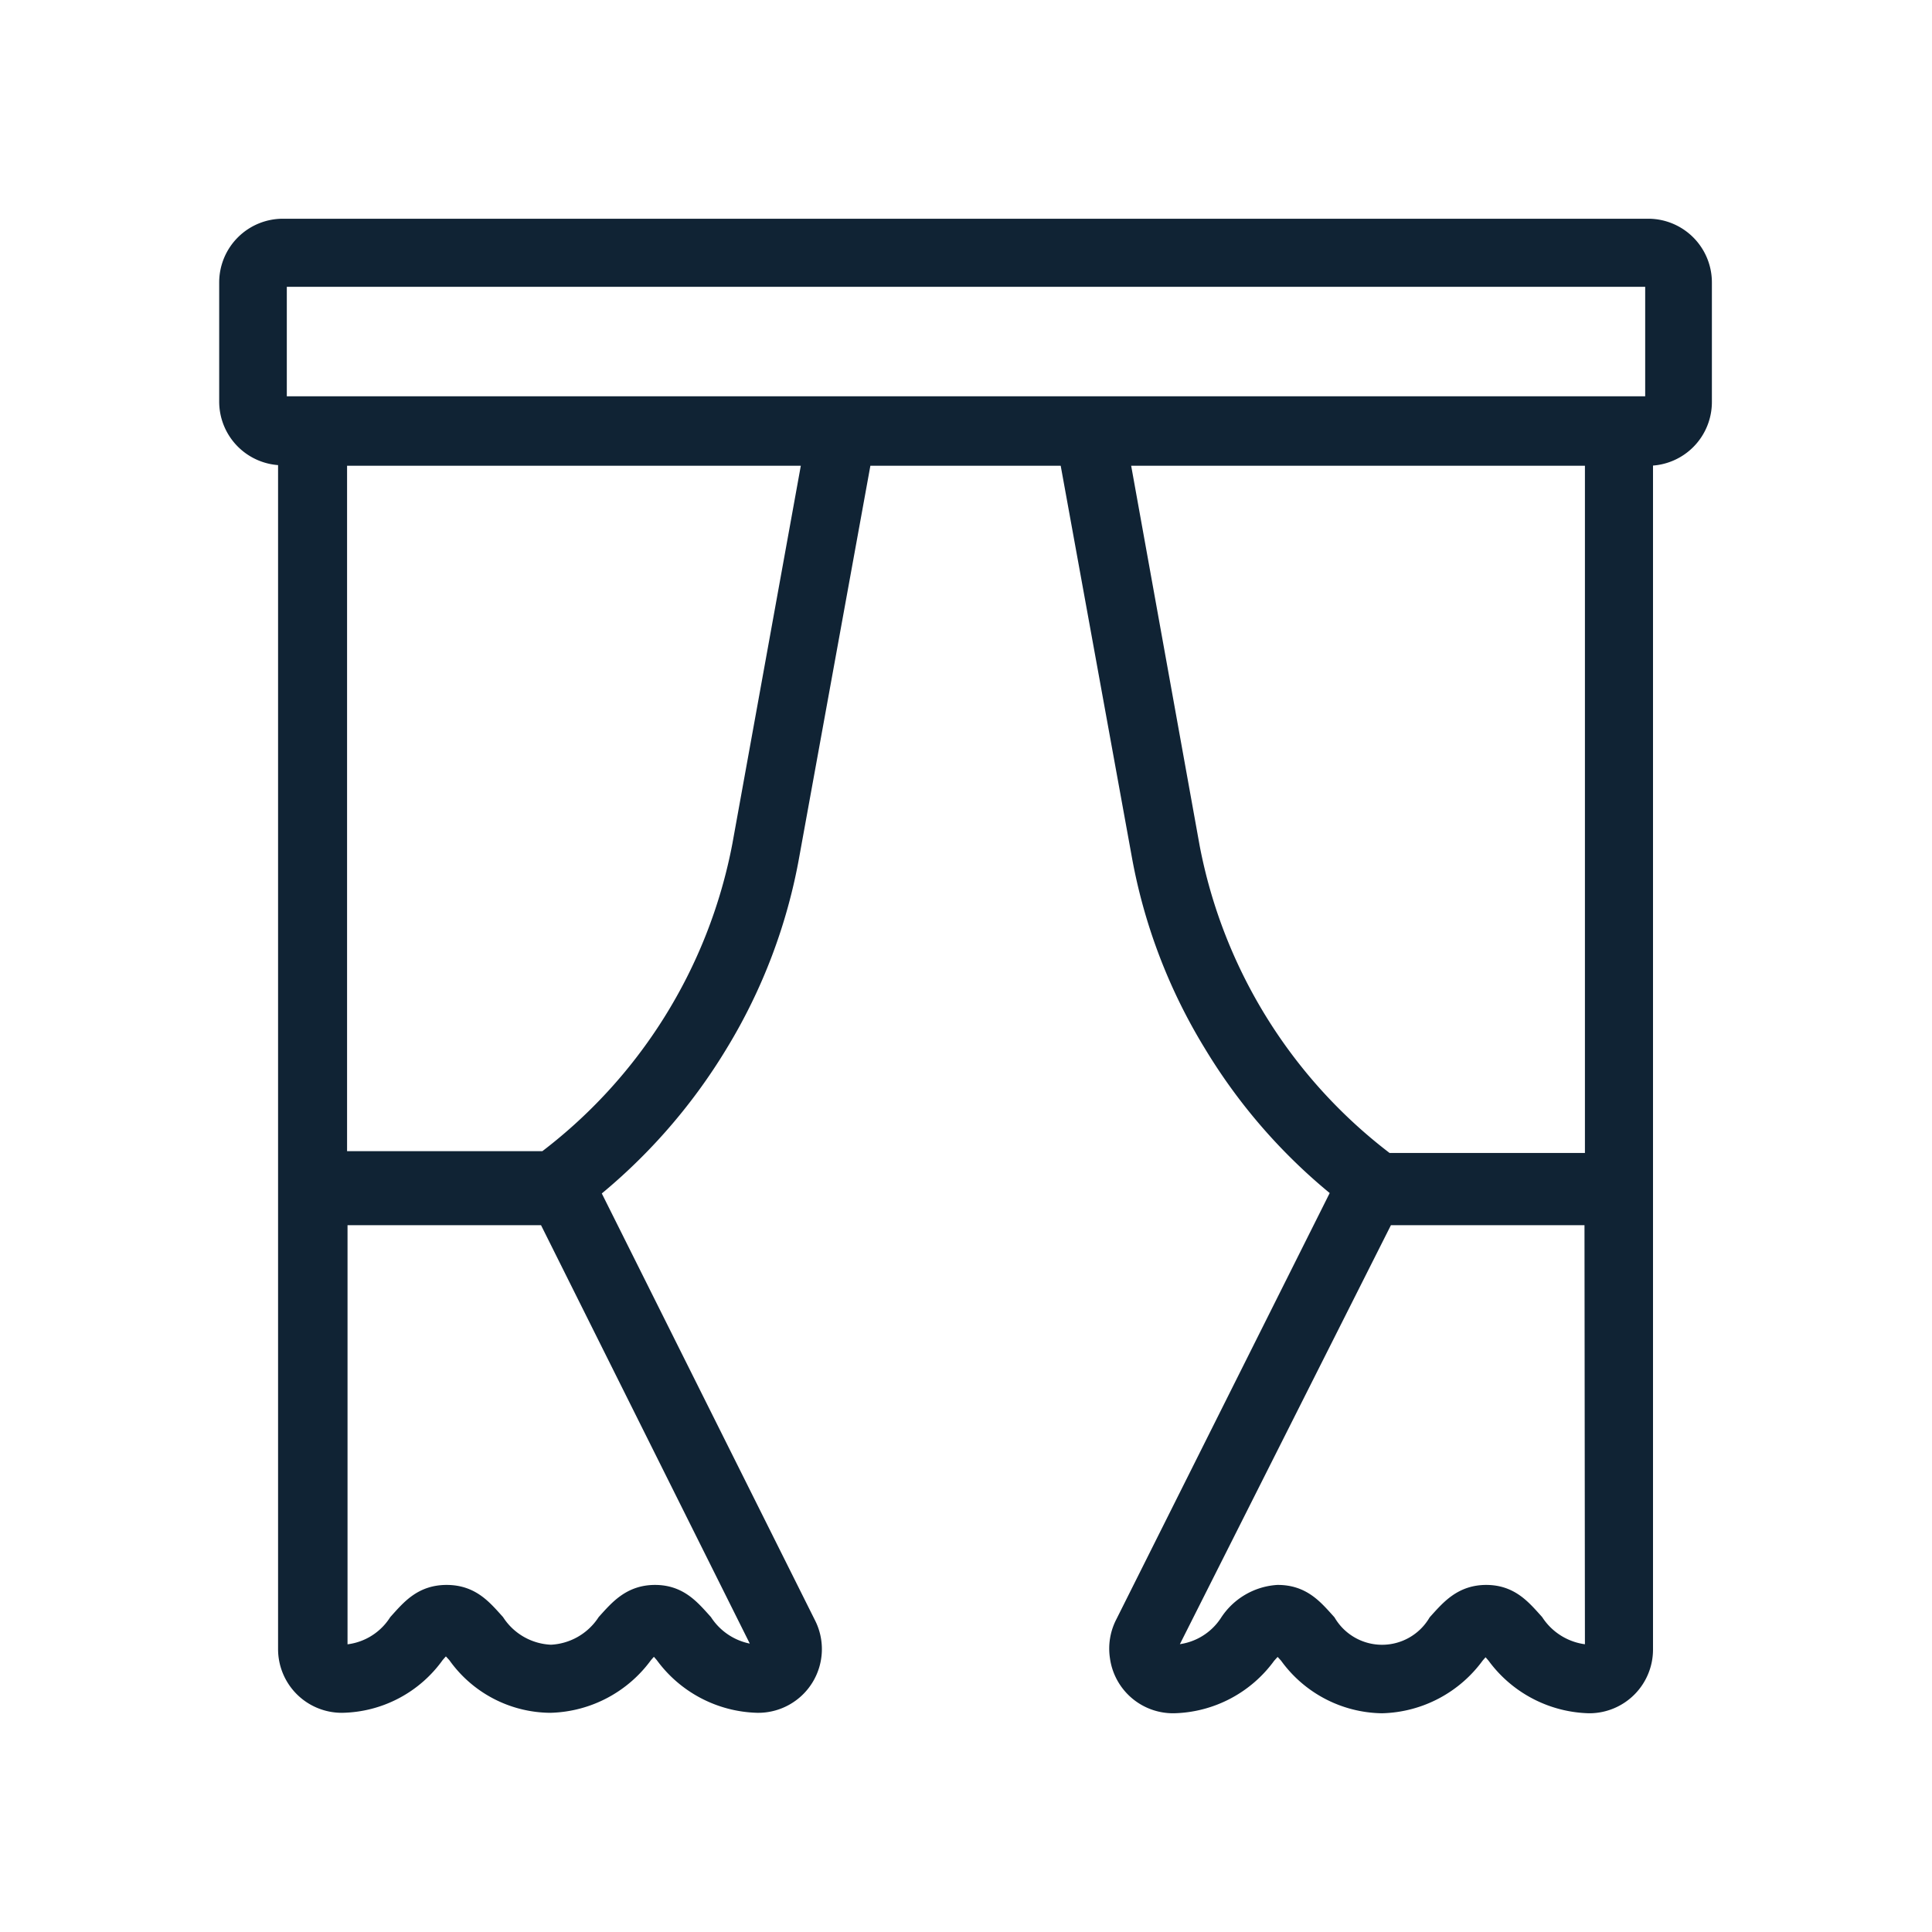 <svg id="Layer_1" data-name="Layer 1" xmlns="http://www.w3.org/2000/svg" viewBox="0 0 42 42"><defs><style>.cls-1{fill:#102334;stroke:#102334;stroke-miterlimit:10;stroke-width:0.77px;}</style></defs><path class="cls-1" d="M35.85,5.14H6.15a1,1,0,0,0-1,1V8.73a1,1,0,0,0,1,1h.28V35.85a1,1,0,0,0,1,1,2.36,2.36,0,0,0,1.89-1c.26-.3.29-.3.37-.3s.11,0,.38.3a2.33,2.33,0,0,0,1.89,1,2.41,2.41,0,0,0,1.89-1c.26-.3.28-.3.37-.3s.1,0,.36.3a2.41,2.41,0,0,0,1.89,1,1,1,0,0,0,.9-1.46L12.6,25.84a12.08,12.08,0,0,0,2.87-3.25A11.7,11.7,0,0,0,17,18.54l1.6-8.8h4.78l1.6,8.8a11.7,11.7,0,0,0,1.54,4.05,11.89,11.89,0,0,0,2.87,3.24l-4.78,9.55a1,1,0,0,0-.1.61,1,1,0,0,0,1,.87,2.39,2.39,0,0,0,1.89-1h0c.27-.3.29-.3.37-.3s.11,0,.38.3h0a2.37,2.37,0,0,0,1.89,1,2.41,2.41,0,0,0,1.89-1c.26-.3.29-.3.37-.3s.1,0,.36.3a2.41,2.41,0,0,0,1.89,1,1,1,0,0,0,1-1V9.74h.28a1,1,0,0,0,1-1V6.15A1,1,0,0,0,35.85,5.14ZM16.73,35.73h0a.26.26,0,0,1,0,.27.29.29,0,0,1-.24.14,1.7,1.7,0,0,1-1.34-.75h0c-.27-.3-.48-.55-.91-.55s-.65.25-.92.55h0a1.7,1.7,0,0,1-1.34.75,1.69,1.69,0,0,1-1.35-.75c-.27-.3-.48-.55-.92-.55s-.65.25-.92.55a1.67,1.67,0,0,1-1.34.75.28.28,0,0,1-.28-.29v-9.6H12ZM16.3,18.41a11.39,11.39,0,0,1-4.38,7H7.16V9.74H17.87ZM34.84,35.85a.28.28,0,0,1-.28.29,1.7,1.7,0,0,1-1.34-.75h0c-.27-.3-.48-.55-.91-.55s-.65.25-.92.55h0a1.58,1.58,0,0,1-2.69,0c-.27-.3-.48-.55-.92-.55a1.19,1.19,0,0,0-.92.55,1.67,1.67,0,0,1-1.34.75.29.29,0,0,1-.28-.25.31.31,0,0,1,0-.19L30,26.25h4.83Zm0-10.4H30.08a11.39,11.39,0,0,1-4.38-7L24.13,9.74H34.84ZM36.15,8.73v0A.26.26,0,0,1,35.9,9H6.1a.26.26,0,0,1-.25-.26V6.11a.26.26,0,0,1,.25-.26H35.9a.26.26,0,0,1,.25.26V8.73Z"/></svg>